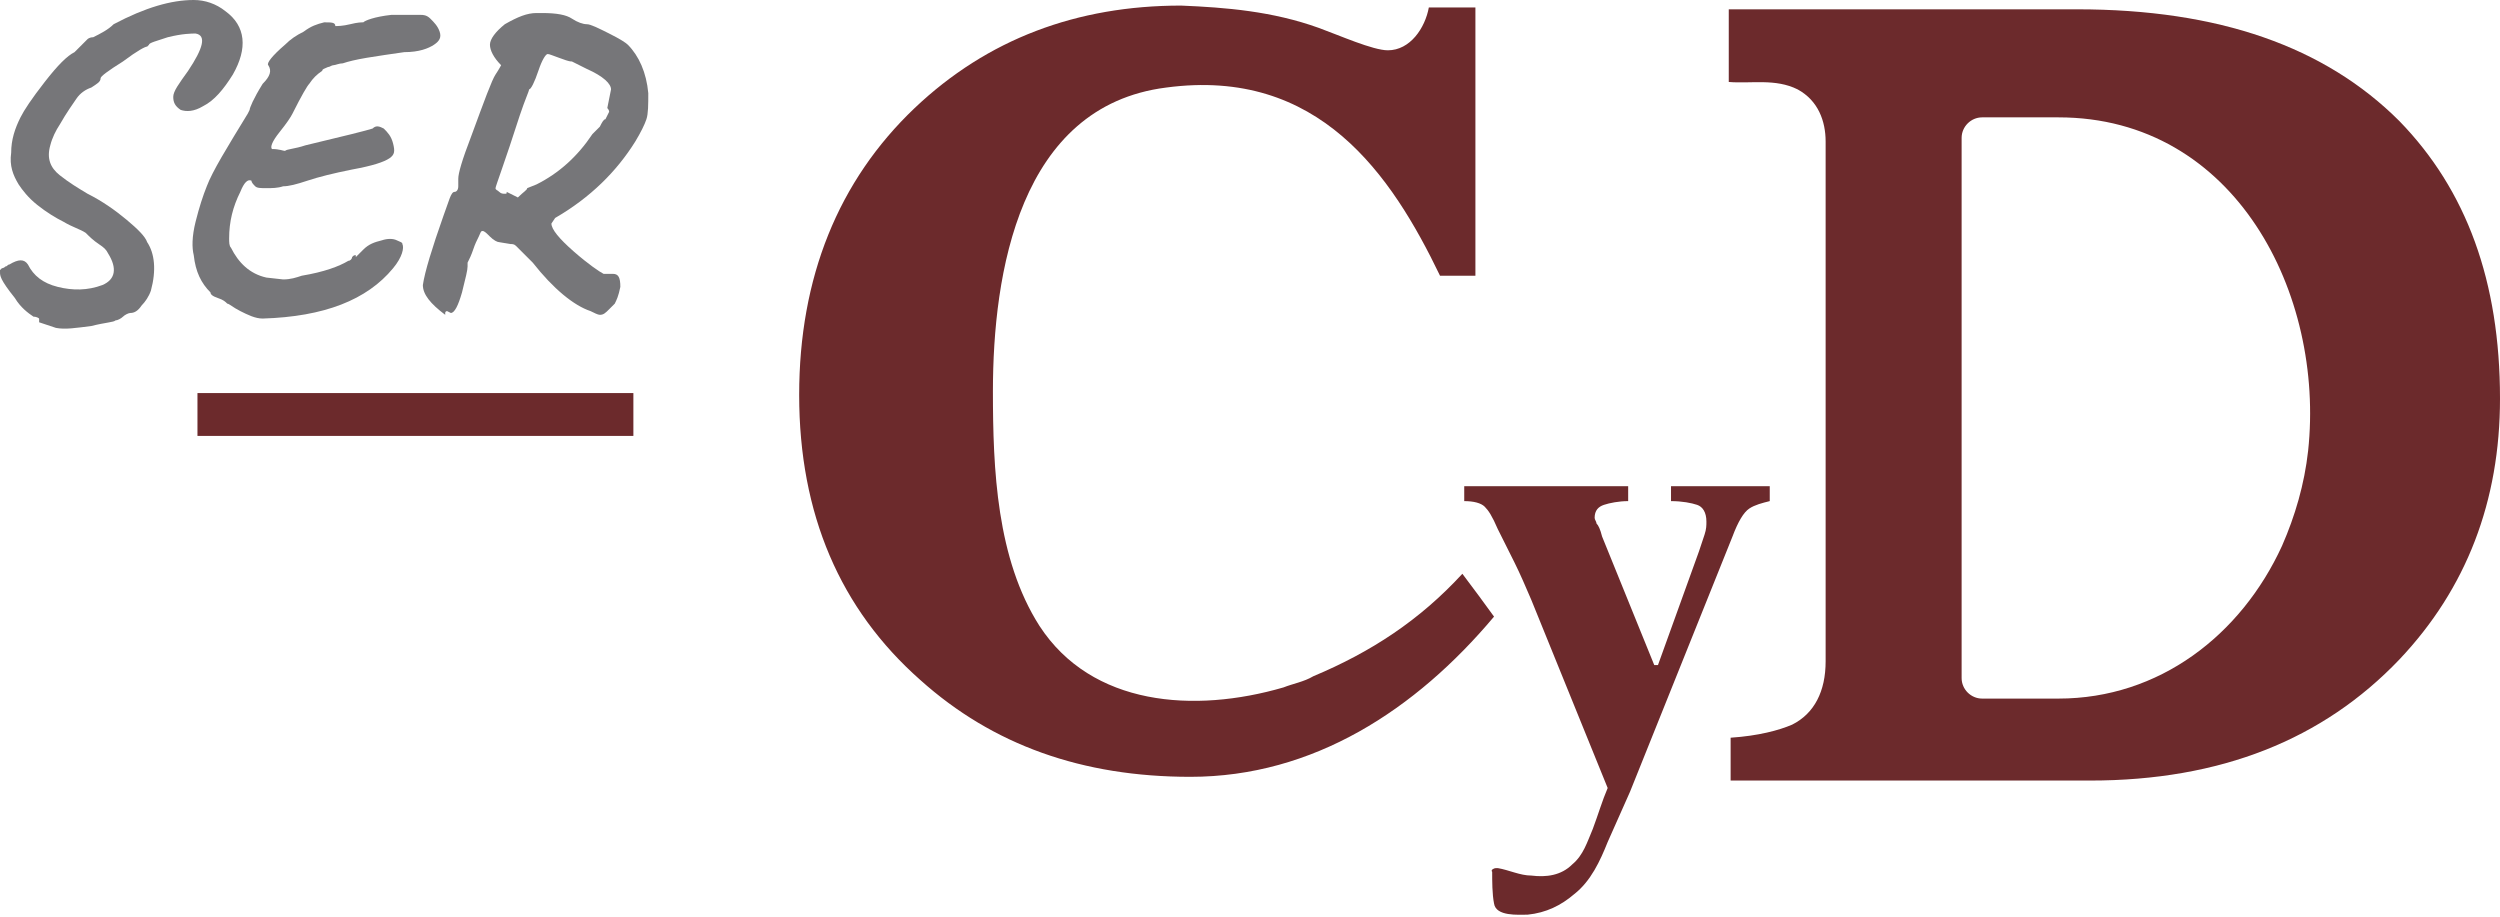 <?xml version="1.0" encoding="utf-8"?>
<!-- Generator: Adobe Illustrator 24.2.3, SVG Export Plug-In . SVG Version: 6.00 Build 0)  -->
<svg version="1.1" id="Capa_1" xmlns="http://www.w3.org/2000/svg" xmlns:xlink="http://www.w3.org/1999/xlink" x="0px" y="0px"
	 viewBox="0 0 134.2 49.2" style="enable-background:new 0 0 134.2 49.2;" xml:space="preserve">
<style type="text/css">
	.st0{fill:#6C2A2C;}
	.st1{fill:#767679;}
</style>
<g>
	<path class="st0" d="M70.8,1.5c1.1,0.4,2.9,1.2,3.7,1.2c1.2,0,2-1.2,2.2-2.3l2.5,0l0,14.4l-1.9,0C74.7,9.4,70.8,3.6,62.6,4.7
		c-7.9,1-9.3,10-9.3,16.3c0,4.2,0.2,9,2.5,12.6c2.8,4.3,8.3,4.7,13.1,3.3c0.5-0.2,1.1-0.3,1.6-0.6c3.1-1.3,5.7-3,8-5.5
		c0.6,0.8,1.2,1.6,1.7,2.3c-4.2,5-9.7,8.6-16.3,8.6c-5.8,0-10.6-1.7-14.5-5.2c-4.3-3.8-6.5-8.9-6.5-15.3c0-6.3,2.1-11.5,6.2-15.4
		c3.9-3.7,8.7-5.5,14.3-5.5C65.8,0.4,68.3,0.6,70.8,1.5"/>
	<path class="st0" d="M123.9,24.2c-0.2,1.8-0.7,3.5-1.4,5.1c-2.2,4.8-6.6,8.2-12,8.2h-4.1c-0.6,0-1.1-0.5-1.1-1.1v-29
		c0-0.6,0.5-1.1,1.1-1.1h4.1C120,6.3,124.8,15.8,123.9,24.2 M128.8,6.5c-4-4-9.7-6-17.3-6H92.8v3.9c1.2,0.1,2.5-0.2,3.7,0.4
		c1.1,0.6,1.5,1.7,1.5,2.8v27.9c0,1.6-0.6,2.8-1.8,3.4c-0.7,0.3-1.8,0.6-3.3,0.7v2.3h19.3c7,0,12.5-2.2,16.6-6.5
		c3.6-3.8,5.4-8.5,5.4-14C134.2,15.1,132.4,10.2,128.8,6.5"/>
	<path class="st0" d="M89.7,26.1v0.8c0.6,0,1.1,0.1,1.4,0.2c0.3,0.1,0.5,0.4,0.5,0.9c0,0.2,0,0.4-0.1,0.7c-0.1,0.3-0.2,0.6-0.3,0.9
		L89,35.7h-0.2L86,28.8c-0.1-0.4-0.2-0.6-0.3-0.7c0-0.1-0.1-0.2-0.1-0.3c0-0.4,0.2-0.6,0.5-0.7c0.3-0.1,0.8-0.2,1.3-0.2v-0.8h-8.8
		v0.8c0.5,0,0.9,0.1,1.1,0.3c0.2,0.2,0.4,0.5,0.7,1.2c0.3,0.6,0.6,1.2,0.9,1.8s0.6,1.3,0.9,2l4.1,10.1c-0.3,0.7-0.5,1.4-0.8,2.2
		c-0.3,0.7-0.5,1.4-1.1,1.9c-0.6,0.6-1.4,0.7-2.2,0.6c-0.6,0-1.2-0.3-1.8-0.4c0,0-0.1,0-0.1,0c-0.1,0-0.3,0.1-0.2,0.2
		c0,0.5,0,1.2,0.1,1.7c0.1,0.7,1.3,0.6,1.8,0.6c1-0.1,1.8-0.5,2.5-1.1c0.9-0.7,1.4-1.8,1.8-2.8c0.4-0.9,0.8-1.8,1.2-2.7L93,28.8
		c0.3-0.8,0.6-1.3,0.9-1.5c0.3-0.2,0.7-0.3,1.1-0.4v-0.8H89.7z"/>
	<path class="st1" d="M10.4,0c0.6,0,1.2,0.2,1.7,0.6c1.1,0.8,1.2,2,0.4,3.4c-0.5,0.8-1,1.4-1.6,1.7C10.4,6,10,6,9.7,5.9
		C9.4,5.7,9.3,5.5,9.3,5.2c0-0.3,0.3-0.7,0.8-1.4c0.8-1.2,1-1.9,0.4-2c-0.2,0-0.7,0-1.5,0.2C8.4,2.2,8,2.3,8,2.4L7.9,2.5
		c-0.1,0-0.5,0.2-1.3,0.8C5.8,3.8,5.4,4.1,5.4,4.2c0,0.2-0.2,0.3-0.5,0.5C4.6,4.8,4.3,5,4.1,5.3C3.9,5.6,3.6,6,3.2,6.7
		C3,7,2.8,7.4,2.7,7.8C2.5,8.5,2.7,9,3.2,9.4c0.5,0.4,1,0.7,1.5,1c0.8,0.4,1.5,0.9,2.1,1.4c0.6,0.5,1,0.9,1.1,1.2
		c0.4,0.6,0.5,1.5,0.2,2.6c-0.1,0.3-0.3,0.6-0.5,0.8c-0.2,0.3-0.4,0.4-0.6,0.4c-0.1,0-0.3,0.1-0.4,0.2c-0.1,0.1-0.3,0.2-0.4,0.2
		c-0.1,0.1-0.5,0.1-1.3,0.3c-0.8,0.1-1.4,0.2-1.9,0.1l-0.9-0.3c0-0.1,0-0.1,0-0.2C2.1,17.1,2,17,1.8,17c-0.3-0.2-0.7-0.5-1-1
		c-0.4-0.5-0.6-0.8-0.7-1C0,14.8,0,14.7,0,14.6c0-0.1,0-0.1,0-0.1c0,0,0.1-0.1,0.1-0.1c0,0,0.1,0,0.2-0.1c0.1,0,0.1-0.1,0.2-0.1
		c0.5-0.3,0.8-0.3,1,0c0.3,0.6,0.8,1,1.6,1.2c0.8,0.2,1.6,0.2,2.4-0.1c0.7-0.3,0.8-0.9,0.3-1.7c-0.1-0.2-0.2-0.3-0.5-0.5
		c-0.3-0.2-0.5-0.4-0.7-0.6c-0.3-0.2-0.7-0.3-1.2-0.6c-0.4-0.2-0.9-0.5-1.4-0.9c-0.5-0.4-0.8-0.8-1-1.1C0.7,9.4,0.5,8.9,0.6,8.2
		c0-0.7,0.2-1.3,0.5-1.9c0.2-0.4,0.6-1,1.3-1.9C3.1,3.5,3.6,3,4,2.8l0.7-0.7C4.7,2.1,4.8,2,5,2c0.4-0.2,0.8-0.4,1.1-0.7
		C7.8,0.4,9.2,0,10.4,0"/>
	<path class="st1" d="M14.3,14.9l0.9,0.1c0.4,0,0.7-0.1,1-0.2c1.2-0.2,2-0.5,2.5-0.8c0.1,0,0.2-0.1,0.2-0.2c0.1-0.1,0.1-0.1,0.2-0.1
		c0,0,0,0.1,0,0.1c0,0,0.1-0.1,0.4-0.4c0.3-0.3,0.6-0.4,1-0.5c0.3-0.1,0.6-0.1,0.8,0c0.2,0.1,0.3,0.1,0.3,0.2c0.1,0.2,0,0.7-0.5,1.3
		c-1.4,1.7-3.7,2.6-7,2.7c-0.4,0-0.8-0.2-1.2-0.4c-0.4-0.2-0.6-0.4-0.7-0.4c-0.1-0.1-0.2-0.2-0.5-0.3s-0.4-0.2-0.4-0.3
		c-0.5-0.5-0.8-1.1-0.9-2c-0.1-0.4-0.1-1,0.1-1.8c0.2-0.8,0.4-1.4,0.6-1.9c0.3-0.8,1.1-2.1,2.2-3.9l0.1-0.2c0-0.1,0.2-0.6,0.7-1.4
		c0.4-0.4,0.5-0.7,0.3-1c-0.1-0.1,0.2-0.5,0.9-1.1c0.3-0.3,0.6-0.5,1-0.7c0.4-0.3,0.7-0.4,1.1-0.5c0.4,0,0.6,0,0.6,0.2
		c0.1,0,0.4,0,0.8-0.1c0.4-0.1,0.6-0.1,0.7-0.1c0.1-0.1,0.6-0.3,1.5-0.4l1.6,0c0.1,0,0.3,0,0.5,0.2c0.2,0.2,0.4,0.4,0.5,0.7
		c0.1,0.3,0,0.5-0.3,0.7c-0.3,0.2-0.8,0.4-1.6,0.4C21,2.9,20.3,3,19.7,3.1c-0.6,0.1-1,0.2-1.3,0.3c-0.2,0-0.4,0.1-0.5,0.1
		c-0.1,0-0.2,0.1-0.3,0.1c-0.2,0.1-0.3,0.1-0.3,0.2C17,4,16.8,4.2,16.6,4.5c-0.1,0.1-0.4,0.6-0.9,1.6c-0.1,0.2-0.3,0.5-0.7,1
		c-0.4,0.5-0.5,0.8-0.4,0.9C15,8,15.2,8.1,15.3,8.1c0.1-0.1,0.5-0.1,1.1-0.3C18.5,7.3,19.7,7,20,6.9c0.2-0.2,0.4-0.1,0.6,0
		c0.2,0.2,0.4,0.4,0.5,0.8c0.1,0.4,0.1,0.6-0.2,0.8s-0.9,0.4-2,0.6c-1,0.2-1.8,0.4-2.4,0.6c-0.6,0.2-1,0.3-1.3,0.3
		c-0.3,0.1-0.6,0.1-0.9,0.1c-0.3,0-0.5,0-0.6-0.1c-0.1-0.1-0.2-0.2-0.2-0.3c-0.2-0.1-0.4,0.1-0.6,0.6c-0.4,0.8-0.6,1.6-0.6,2.5
		c0,0.2,0,0.4,0.1,0.5C12.8,14.1,13.4,14.7,14.3,14.9"/>
	<path class="st1" d="M32.6,5.8l0.2-1c0-0.3-0.4-0.7-1.3-1.1c-0.2-0.1-0.4-0.2-0.8-0.4c-0.2,0-0.4-0.1-0.7-0.2
		c-0.3-0.1-0.5-0.2-0.6-0.2c-0.1,0-0.3,0.3-0.5,0.9c-0.2,0.6-0.4,1-0.5,1c0,0.1-0.2,0.5-0.5,1.4c-0.8,2.5-1.3,3.8-1.3,3.9
		s0.1,0.1,0.2,0.2c0.1,0.1,0.2,0.1,0.3,0.1c0.1,0,0.1,0,0.1-0.1l0.6,0.3c0.3-0.3,0.5-0.4,0.5-0.5l0.5-0.2c1.2-0.6,2.2-1.5,3-2.7
		c0.1-0.1,0.2-0.2,0.4-0.4c0.1-0.2,0.2-0.4,0.3-0.4C32.6,6.2,32.7,6,32.7,6S32.7,5.9,32.6,5.8 M24.4,10.3c0.1,0,0.2-0.1,0.2-0.3
		c0-0.2,0-0.4,0-0.4c0-0.3,0.2-1,0.7-2.3c0.7-1.9,1.1-3,1.3-3.3c0.2-0.3,0.3-0.5,0.3-0.5c-0.4-0.4-0.6-0.8-0.6-1.1
		c0-0.3,0.3-0.7,0.8-1.1c0.7-0.4,1.2-0.6,1.7-0.6c0.1,0,0.2,0,0.3,0c0.8,0,1.3,0.1,1.6,0.3c0.3,0.2,0.6,0.3,0.8,0.3
		c0.2,0,0.6,0.2,1.2,0.5c0.6,0.3,0.9,0.5,1,0.6C34.3,3,34.7,3.9,34.8,5c0,0.6,0,1.1-0.1,1.4c-0.1,0.3-0.3,0.7-0.6,1.2
		c-1,1.6-2.4,3-4.3,4.1L29.6,12c0,0.3,0.4,0.8,1.2,1.5c0.8,0.7,1.4,1.1,1.6,1.2h0l0.5,0c0.3,0,0.4,0.2,0.4,0.7
		c-0.1,0.5-0.2,0.7-0.3,0.9c0,0-0.1,0.1-0.3,0.3c-0.2,0.2-0.3,0.3-0.5,0.3c-0.1,0-0.3-0.1-0.5-0.2c-0.9-0.3-2-1.2-3.1-2.6
		c-0.1-0.1-0.3-0.3-0.4-0.4c-0.1-0.1-0.2-0.2-0.3-0.3c-0.1-0.1-0.1-0.1-0.2-0.2c-0.1-0.1-0.2-0.1-0.3-0.1L26.8,13
		c-0.1,0-0.3-0.1-0.5-0.3c-0.2-0.2-0.3-0.3-0.4-0.3s-0.1,0.1-0.2,0.3c-0.1,0.2-0.2,0.4-0.3,0.7c-0.1,0.3-0.2,0.5-0.3,0.7v0.2
		c0,0.2-0.1,0.6-0.3,1.4c-0.2,0.7-0.4,1.1-0.6,1.1l-0.2-0.1c0,0-0.1,0-0.1,0.1c0,0.1,0,0.1,0,0.1c-0.8-0.6-1.2-1.1-1.2-1.6
		c0.1-0.7,0.5-2,1.1-3.7C24.1,10.8,24.2,10.3,24.4,10.3"/>
	<rect x="10.6" y="21.1" class="st0" width="23.4" height="2.3"/>
</g>
</svg>
